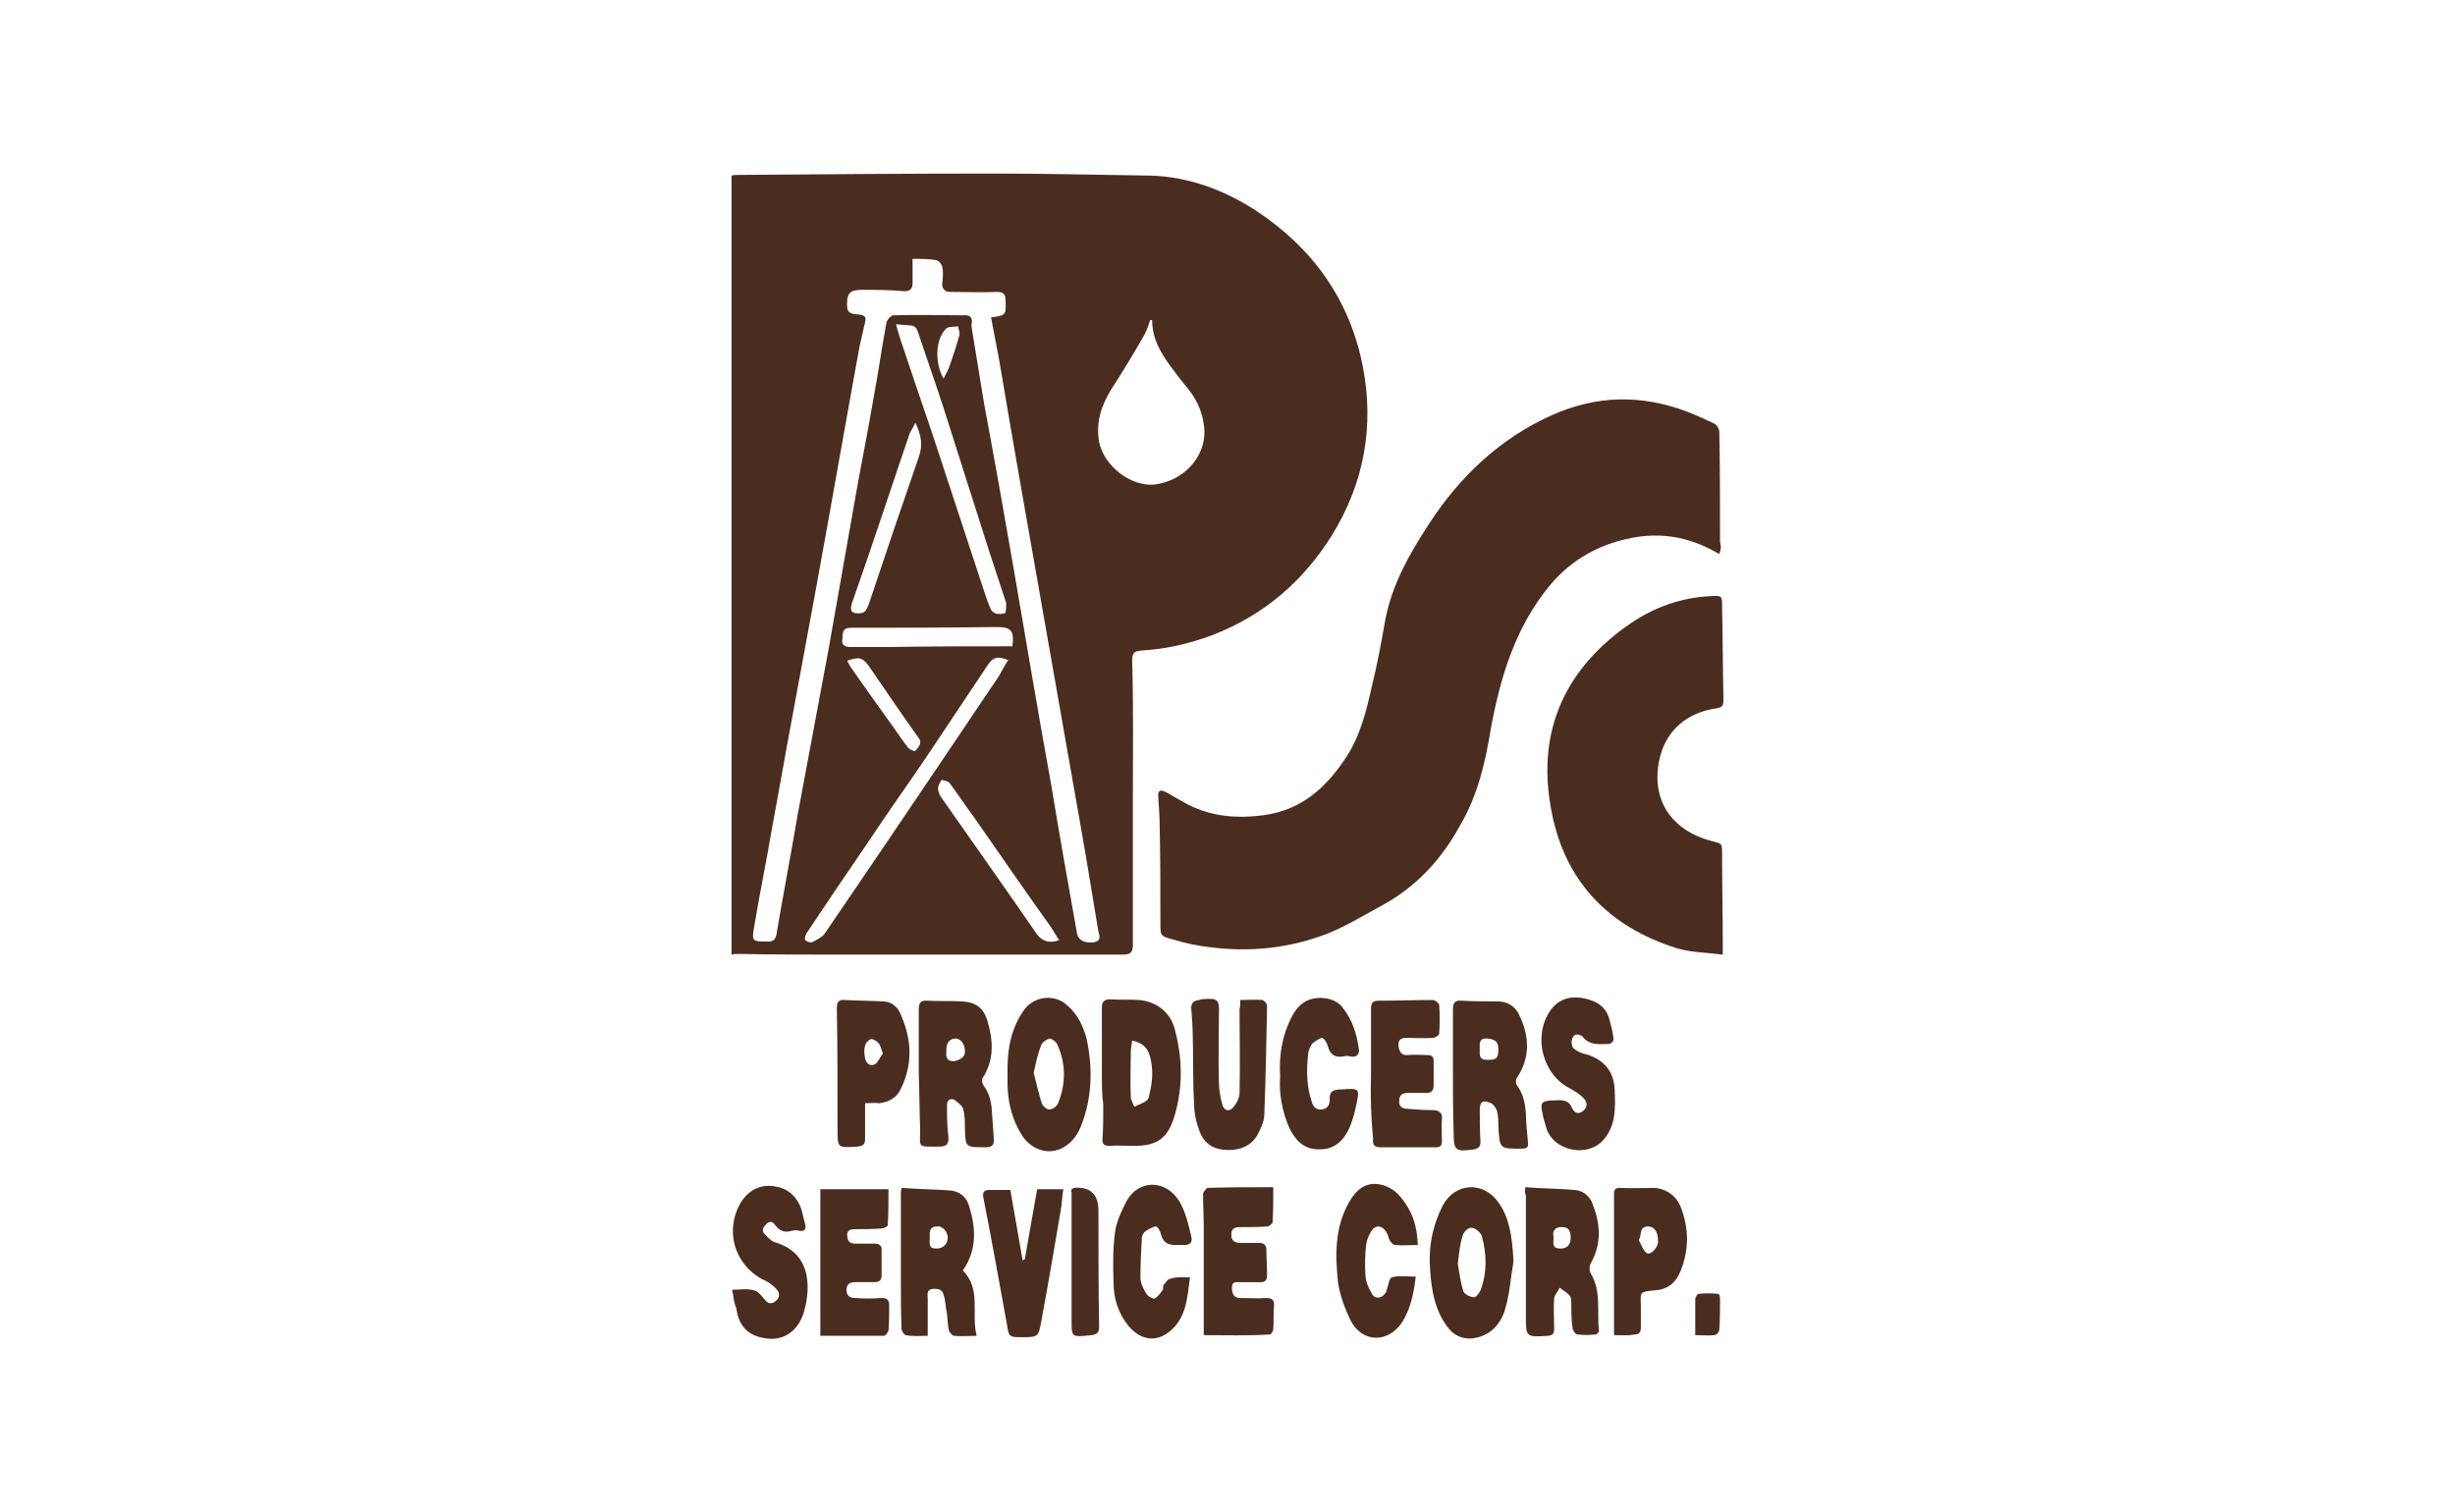 <?xml version="1.0" encoding="UTF-8"?> <svg xmlns="http://www.w3.org/2000/svg" width="198" height="122" viewBox="0 0 198 122" fill="none"><path d="M59 77.004V14.166C59.167 14.111 59.333 14.111 59.5 14.111C66.439 14.056 73.379 14 80.319 14C84.482 14 88.646 14.111 92.865 14.166C95.919 14.278 98.75 15.332 101.304 16.998C105.857 19.995 108.854 24.158 109.909 29.543C110.853 34.372 110.02 38.98 107.411 43.198C105.079 46.918 101.915 49.638 97.751 51.247C95.919 51.914 94.087 52.358 92.144 52.469C91.533 52.524 91.311 52.58 91.311 53.301C91.422 57.02 91.367 60.74 91.367 64.403C91.367 68.345 91.367 72.286 91.367 76.227C91.367 76.782 91.2 77.004 90.589 77.004C82.872 77.004 75.044 77.004 67.328 77.004C64.774 77.004 62.164 77.004 59.611 76.949C59.444 76.949 59.222 76.949 59 77.004ZM73.601 20.883C73.601 21.605 73.601 22.271 73.601 22.826C73.601 23.27 73.434 23.492 72.935 23.492C71.769 23.381 70.603 23.381 69.493 23.381C68.66 23.381 68.382 23.603 68.327 24.214C68.271 25.158 68.382 25.324 69.326 25.38C69.77 25.435 69.881 25.602 69.77 25.99C69.604 26.656 69.493 27.267 69.326 27.933C68.16 34.317 67.05 40.7 65.884 47.084C65.218 50.692 64.552 54.3 63.886 57.909C63.33 60.851 62.831 63.793 62.276 66.735C61.831 69.399 61.276 72.008 60.832 74.728C60.61 75.95 60.666 75.95 61.942 75.95C62.331 75.95 62.498 75.838 62.609 75.45C63.164 72.175 63.775 69.011 64.33 65.736C65.162 61.295 65.995 56.798 66.828 52.358C67.494 48.583 68.16 44.808 68.826 41.033C69.326 38.092 69.937 35.149 70.437 32.207C70.825 30.154 71.103 28.1 71.491 26.046C71.547 25.768 71.88 25.435 72.046 25.435C73.99 25.38 75.933 25.435 77.876 25.435C78.209 25.435 78.431 25.602 78.376 26.046C78.32 26.157 78.376 26.323 78.376 26.49C78.709 28.544 79.042 30.542 79.375 32.596C80.208 37.037 80.985 41.422 81.762 45.919C82.761 51.691 83.705 57.409 84.76 63.182C85.426 67.234 86.148 71.287 86.87 75.339C86.981 75.838 87.48 76.116 88.258 76.005C88.813 75.894 88.702 75.505 88.591 75.172C88.035 71.786 87.48 68.4 86.87 65.014C85.926 59.63 84.982 54.3 84.038 48.916C82.872 42.31 81.707 35.705 80.596 29.099C80.374 27.933 80.152 26.767 79.93 25.602C81.151 25.435 81.151 25.435 81.096 24.158C81.096 23.714 80.874 23.548 80.43 23.548C79.208 23.603 77.931 23.548 76.654 23.548C76.21 23.548 75.988 23.326 75.988 22.882C76.044 22.438 76.099 21.938 75.988 21.494C75.933 21.272 75.711 21.05 75.544 20.994C74.989 20.883 74.378 20.883 73.601 20.883ZM92.921 25.824C92.865 25.824 92.81 25.824 92.754 25.824C92.643 26.212 92.477 26.656 92.31 26.989C91.478 28.433 90.589 29.931 89.645 31.375C88.813 32.707 88.369 34.095 88.646 35.649C89.035 37.592 91.2 39.257 93.088 39.091C95.419 38.813 97.196 36.926 97.14 34.761C97.085 33.54 96.641 32.429 95.919 31.486C95.53 30.986 95.086 30.487 94.698 29.931C93.754 28.71 92.921 27.433 92.921 25.824ZM72.269 26.157C72.38 26.656 72.546 27.1 72.657 27.489C73.49 29.987 74.323 32.429 75.156 34.872C76.488 38.924 77.82 42.976 79.153 47.029C79.375 47.695 79.597 48.416 79.874 49.083C80.097 49.582 80.596 49.582 81.04 49.471C81.151 49.471 81.151 48.916 81.151 48.639C80.707 47.251 80.208 45.807 79.763 44.42C78.709 41.145 77.709 37.925 76.654 34.65C75.822 31.93 74.878 29.321 73.99 26.656C73.934 26.49 73.768 26.323 73.601 26.268C73.101 26.212 72.768 26.212 72.269 26.157ZM81.318 53.246C80.43 52.913 80.097 52.968 79.597 53.745C78.042 56.077 76.488 58.408 74.933 60.74C73.712 62.572 72.435 64.348 71.158 66.235C69.604 68.567 67.938 70.954 66.384 73.285C65.94 73.951 65.496 74.617 65.051 75.283C64.94 75.45 64.885 75.728 64.94 75.838C65.051 75.95 65.385 76.061 65.496 76.005C65.829 75.838 66.273 75.617 66.495 75.339C69.493 70.954 72.491 66.513 75.489 62.072C77.154 59.63 78.764 57.187 80.43 54.745C80.707 54.356 80.929 53.801 81.318 53.246ZM81.651 52.136C81.818 50.859 81.54 50.581 80.374 50.581C76.488 50.637 72.546 50.637 68.66 50.637C67.883 50.637 67.994 51.081 67.938 51.525C67.827 52.08 68.216 52.191 68.605 52.191C69.659 52.191 70.77 52.191 71.825 52.191C75.1 52.136 78.32 52.136 81.651 52.136ZM73.823 34.095C73.656 34.483 73.49 34.705 73.379 34.927C71.825 39.479 70.326 44.087 68.716 48.639C68.493 49.305 68.716 49.527 69.382 49.471C69.826 49.416 69.881 49.138 70.048 48.805C71.38 44.808 72.713 40.867 74.101 36.87C74.434 35.927 74.323 35.149 73.823 34.095ZM85.426 75.838C85.149 75.45 84.982 75.117 84.76 74.784C82.65 71.842 80.596 68.844 78.542 65.902C77.876 65.014 77.265 64.07 76.599 63.182C76.488 63.016 76.155 62.96 75.933 62.905C75.822 63.127 75.655 63.349 75.655 63.571C75.655 63.848 75.766 64.126 75.933 64.348C78.487 68.012 81.096 71.675 83.65 75.394C84.094 75.95 84.649 76.116 85.426 75.838ZM68.327 53.301C68.438 53.523 68.549 53.69 68.605 53.801C69.715 55.411 70.881 57.02 71.991 58.575C72.435 59.185 72.824 59.796 73.268 60.351C73.379 60.462 73.768 60.629 73.823 60.573C74.101 60.24 74.434 59.907 74.045 59.463C72.657 57.52 71.38 55.633 70.048 53.69C69.548 53.024 69.271 52.968 68.327 53.301ZM76.099 30.542C76.321 30.098 76.488 29.82 76.599 29.487C76.876 28.655 77.154 27.878 77.376 27.045C77.432 26.823 77.321 26.601 77.265 26.323C76.932 26.379 76.432 26.323 76.266 26.545C75.433 27.433 75.378 29.265 76.099 30.542Z" fill="#4A2D1F"></path><path d="M138.667 44.696C136.502 43.419 134.393 42.975 132.061 43.309C129.285 43.752 126.898 44.974 125.066 47.139C122.234 50.525 121.013 54.577 120.236 58.796C119.792 61.516 119.181 64.18 117.737 66.623C116.239 69.343 114.24 71.508 111.52 73.007C110.076 73.784 108.633 74.672 107.134 75.282C104.025 76.504 100.749 76.837 97.474 76.393C96.474 76.282 95.531 76.06 94.587 75.782C93.588 75.504 93.588 75.504 93.588 74.45C93.588 71.896 93.588 69.343 93.532 66.734C93.532 65.957 93.476 65.18 93.421 64.402C93.365 63.736 93.532 63.625 94.143 63.958C94.531 64.18 94.92 64.402 95.308 64.624C97.474 65.901 99.75 66.068 102.082 65.735C104.969 65.291 106.912 63.57 108.466 61.238C109.687 59.462 110.187 57.408 110.631 55.41C111.075 53.633 111.409 51.801 111.742 49.914C112.297 47.139 113.629 44.752 115.184 42.365C117.682 38.479 120.957 35.37 125.177 33.483C128.785 31.873 132.394 31.818 136.058 33.206C136.78 33.483 137.502 33.816 138.223 34.149C138.445 34.26 138.667 34.593 138.667 34.871C138.723 37.813 138.723 40.755 138.723 43.697C138.834 44.141 138.779 44.363 138.667 44.696Z" fill="#4A2D1F"></path><path d="M138.944 77.007C137.668 76.84 136.446 76.84 135.28 76.507C129.618 74.731 126.064 70.956 125.065 65.072C123.955 58.799 126.342 53.803 131.561 50.251C133.448 48.974 135.613 48.197 138.001 48.086C138.889 48.03 138.889 48.086 138.889 48.918C138.944 51.416 138.944 53.97 139 56.468C139 56.912 138.889 57.078 138.445 57.134C136.113 57.467 134.448 58.855 133.892 61.02C133.06 64.35 134.67 66.959 138.056 67.847C138.889 68.07 138.889 68.014 138.889 68.847C138.889 71.234 138.944 73.676 138.944 76.063C138.944 76.341 138.944 76.562 138.944 77.007Z" fill="#4A2D1F"></path><path d="M123.012 95.768C124.399 95.879 125.732 95.879 127.009 95.99C127.675 96.045 128.119 96.434 128.397 96.989C129.063 98.654 129.229 100.264 128.286 101.929C128.175 102.151 128.175 102.484 128.286 102.706C129.174 104.15 128.785 105.815 128.952 107.369C128.952 107.48 128.785 107.647 128.674 107.647C128.23 107.702 127.675 107.702 127.231 107.647C127.064 107.647 126.898 107.369 126.842 107.203C126.731 106.537 126.731 105.87 126.731 105.26C126.731 104.982 126.731 104.705 126.62 104.538C126.398 104.261 126.065 104.094 125.787 103.872C125.676 104.15 125.399 104.427 125.343 104.705C125.288 105.537 125.343 106.37 125.343 107.203C125.343 107.591 125.232 107.702 124.844 107.758C123.067 107.869 123.067 107.869 123.067 106.148C123.067 102.873 123.067 99.709 123.067 96.434C122.956 96.212 123.012 96.101 123.012 95.768ZM126.009 98.987C125.51 98.932 125.177 99.265 125.288 99.709C125.343 100.097 125.066 100.708 125.787 100.708C126.343 100.764 126.676 100.43 126.676 99.875C126.676 99.431 126.62 98.987 126.009 98.987Z" fill="#4A2D1F"></path><path d="M88.868 86.551C88.868 84.775 88.868 82.998 88.868 81.278C88.868 80.833 89.035 80.611 89.534 80.611C90.311 80.667 91.089 80.611 91.866 80.667C93.254 80.778 94.42 81.666 94.753 83.054C95.364 85.33 95.419 87.606 94.753 89.937C94.198 91.824 93.365 92.435 91.422 92.435C90.756 92.435 90.09 92.379 89.479 92.435C89.035 92.435 88.868 92.269 88.924 91.824C88.979 90.936 88.979 90.048 88.979 89.104C88.868 88.327 88.868 87.439 88.868 86.551ZM91.311 83.942C91.255 84.331 91.2 84.608 91.2 84.941C91.2 86.107 91.144 87.273 91.2 88.438C91.2 88.716 91.366 88.993 91.477 89.271C91.755 89.16 92.144 88.993 92.421 88.827C92.588 88.716 92.699 88.494 92.699 88.272C92.976 87.217 93.032 86.107 92.699 85.052C92.477 84.442 92.088 84.109 91.311 83.942Z" fill="#4A2D1F"></path><path d="M72.713 95.822C74.1 95.933 75.433 95.933 76.765 96.044C77.431 96.155 77.931 96.544 78.153 97.266C78.708 99.042 78.819 100.818 77.654 102.484C79.153 103.982 78.32 105.925 78.764 107.757C78.098 107.757 77.487 107.813 76.932 107.757C76.821 107.757 76.599 107.479 76.543 107.368C76.432 106.924 76.432 106.425 76.377 105.981C76.266 105.481 76.266 104.926 76.099 104.426C75.988 103.982 75.599 103.927 75.155 103.982C74.711 104.093 74.822 104.426 74.822 104.704C74.822 105.703 74.822 106.647 74.822 107.757C74.156 107.757 73.601 107.813 73.046 107.701C72.935 107.701 72.713 107.368 72.713 107.202C72.657 105.814 72.657 104.482 72.657 103.094C72.657 100.763 72.657 98.487 72.657 96.155C72.657 96.044 72.713 95.989 72.713 95.822ZM74.989 99.874C74.933 100.541 75.044 100.707 75.433 100.707C75.988 100.763 76.377 100.43 76.432 99.93C76.488 99.43 76.044 98.875 75.599 98.931C74.878 98.931 74.989 99.486 74.989 99.874Z" fill="#4A2D1F"></path><path d="M74.101 86.608C74.101 84.887 74.101 83.166 74.101 81.445C74.101 80.946 74.212 80.668 74.822 80.724C75.711 80.779 76.654 80.724 77.543 80.779C78.709 80.835 79.319 81.279 79.652 82.389C80.097 83.943 80.207 85.442 79.264 86.941C79.153 87.052 79.208 87.385 79.319 87.552C79.763 88.162 79.93 88.773 79.986 89.494C80.041 90.272 80.097 91.049 80.152 91.826C80.207 92.326 80.041 92.547 79.486 92.547C77.82 92.547 77.876 92.547 77.82 90.938C77.82 90.438 77.82 89.883 77.654 89.383C77.543 89.106 77.21 88.939 76.987 88.717C76.599 88.551 76.377 88.773 76.377 89.161C76.377 89.994 76.377 90.827 76.488 91.659C76.543 92.326 76.321 92.492 75.711 92.492C73.934 92.492 74.212 92.603 74.212 91.104C74.156 89.606 74.156 88.107 74.101 86.608C74.156 86.608 74.156 86.608 74.101 86.608ZM77.82 84.776C77.82 84.165 77.432 83.721 76.987 83.777C76.321 83.888 76.321 84.443 76.321 84.943C76.266 85.387 76.488 85.609 76.932 85.609C77.487 85.498 77.876 85.22 77.82 84.776Z" fill="#4A2D1F"></path><path d="M117.182 86.607C117.182 84.886 117.182 83.166 117.182 81.445C117.182 80.89 117.348 80.668 117.903 80.723C118.847 80.779 119.847 80.779 120.79 80.779C121.568 80.779 122.178 81.167 122.511 81.833C123.344 83.554 123.455 85.275 122.345 86.94C122.234 87.051 122.234 87.384 122.345 87.551C122.844 88.217 123.011 88.994 123.067 89.827C123.067 90.604 123.178 91.381 123.233 92.158C123.289 92.547 123.122 92.658 122.733 92.658C120.957 92.658 120.957 92.713 120.846 90.882C120.846 90.437 120.846 90.049 120.735 89.605C120.624 89.327 120.402 88.994 120.124 88.939C119.569 88.717 119.347 88.883 119.347 89.549C119.347 90.382 119.347 91.215 119.402 92.047C119.402 92.491 119.291 92.602 118.903 92.713C117.348 92.935 117.237 92.824 117.237 91.27C117.182 89.549 117.182 88.05 117.182 86.607ZM119.347 84.664C119.347 85.053 119.236 85.497 119.958 85.497C120.679 85.497 120.846 85.386 120.846 84.664C120.846 83.998 120.568 83.832 119.958 83.776C119.236 83.721 119.347 84.22 119.347 84.664Z" fill="#4A2D1F"></path><path d="M81.262 86.885C81.206 84.942 81.428 83.055 82.65 81.39C83.483 80.335 85.093 80.168 86.092 81.112C86.925 81.834 87.369 82.777 87.646 83.832C88.146 86.219 88.091 88.606 87.147 90.937C86.481 92.492 85.037 93.269 83.649 92.658C83.15 92.436 82.65 91.992 82.372 91.492C81.484 90.049 81.206 88.495 81.262 86.885ZM83.372 86.552C83.594 87.385 83.76 88.217 84.038 89.05C84.149 89.272 84.426 89.494 84.648 89.494C84.871 89.494 85.204 89.272 85.315 89.05C85.981 87.44 85.981 85.775 85.259 84.221C85.148 83.999 84.815 83.776 84.648 83.776C84.426 83.832 84.093 84.054 83.982 84.276C83.705 84.998 83.538 85.719 83.372 86.552Z" fill="#4A2D1F"></path><path d="M97.085 107.702C97.085 104.76 97.085 101.874 97.085 99.043C97.085 98.154 97.029 97.266 97.029 96.323C97.029 96.156 97.307 95.823 97.418 95.823C99.139 95.768 100.86 95.768 102.692 95.768C102.692 96.711 102.692 97.655 102.636 98.599C102.636 98.71 102.359 98.932 102.192 98.932C101.526 98.987 100.804 98.987 100.083 98.987C99.638 98.987 99.305 99.043 99.305 99.598C99.305 100.153 99.638 100.264 100.138 100.264C100.582 100.264 101.137 100.264 101.582 100.264C101.97 100.264 102.137 100.486 102.137 100.819C102.137 101.485 102.192 102.207 102.192 102.873C102.192 103.261 102.026 103.428 101.693 103.428C101.137 103.428 100.582 103.428 100.027 103.428C99.638 103.428 99.361 103.372 99.361 103.872C99.361 104.316 99.472 104.705 100.027 104.705C100.693 104.705 101.415 104.76 102.137 104.705C102.581 104.705 102.803 104.871 102.747 105.371C102.692 105.981 102.747 106.592 102.692 107.203C102.692 107.369 102.525 107.647 102.414 107.647C100.638 107.758 98.917 107.702 97.085 107.702Z" fill="#4A2D1F"></path><path d="M122.068 101.762C121.845 102.983 121.79 104.149 121.457 105.37C121.179 106.536 120.458 107.535 119.236 107.868C118.237 108.145 117.349 107.868 116.738 107.035C115.739 105.703 115.461 104.149 115.35 102.539C115.183 100.651 115.516 98.931 116.349 97.265C117.349 95.378 119.625 95.267 120.846 96.988C121.679 98.153 121.956 99.541 122.068 101.762ZM117.571 101.928C117.682 102.594 117.793 103.427 118.015 104.149C118.126 104.426 118.514 104.593 118.848 104.648C119.014 104.704 119.292 104.315 119.403 104.093C119.958 102.65 119.902 101.151 119.514 99.708C119.403 99.43 119.014 99.042 118.681 99.042C118.459 98.986 118.015 99.375 117.959 99.708C117.737 100.374 117.682 101.096 117.571 101.928Z" fill="#4A2D1F"></path><path d="M66.162 107.757V95.934H71.658C71.658 96.877 71.658 97.821 71.603 98.82C71.603 98.931 71.269 99.098 71.103 99.098C70.381 99.153 69.659 99.153 68.938 99.153C68.66 99.153 68.327 99.209 68.327 99.597C68.327 99.986 68.438 100.319 68.938 100.319C69.437 100.319 69.937 100.319 70.492 100.319C70.936 100.319 71.159 100.485 71.103 100.93C71.103 101.596 71.103 102.262 71.103 102.872C71.103 103.316 70.881 103.427 70.492 103.427C69.993 103.427 69.493 103.427 68.938 103.427C68.549 103.427 68.272 103.594 68.272 104.038C68.272 104.482 68.494 104.704 68.938 104.704C69.659 104.76 70.381 104.76 71.103 104.704C71.547 104.704 71.714 104.871 71.714 105.259C71.714 105.925 71.714 106.647 71.658 107.313C71.658 107.424 71.436 107.702 71.325 107.757C69.604 107.757 67.883 107.757 66.162 107.757Z" fill="#4A2D1F"></path><path d="M110.575 86.608C110.575 84.831 110.575 83.055 110.575 81.334C110.575 80.89 110.742 80.724 111.186 80.724C112.629 80.724 114.128 80.668 115.572 80.668C115.738 80.668 116.072 80.945 116.072 81.056C116.127 81.834 116.127 82.611 116.072 83.388C116.072 83.499 115.794 83.665 115.627 83.721C114.906 83.776 114.184 83.721 113.462 83.721C113.018 83.721 112.741 83.832 112.796 84.387C112.852 84.831 113.018 85.164 113.573 85.109C114.073 85.053 114.573 85.109 115.128 85.109C115.461 85.109 115.627 85.22 115.627 85.608C115.627 86.275 115.627 86.941 115.627 87.551C115.627 87.94 115.461 88.162 115.072 88.162C114.573 88.162 114.017 88.162 113.518 88.162C113.129 88.162 112.852 88.328 112.852 88.772C112.796 89.217 113.074 89.439 113.462 89.439C114.128 89.494 114.85 89.55 115.516 89.55C116.016 89.55 116.349 89.716 116.294 90.271C116.238 90.882 116.294 91.493 116.294 92.048C116.294 92.381 116.183 92.547 115.849 92.547C114.351 92.547 112.796 92.547 111.297 92.547C110.853 92.547 110.686 92.325 110.742 91.881C110.575 90.16 110.52 88.384 110.575 86.608Z" fill="#4A2D1F"></path><path d="M100.027 80.667C100.693 80.667 101.248 80.612 101.803 80.667C101.914 80.667 102.192 80.945 102.192 81.111C102.136 83.998 102.081 86.995 101.97 89.882C101.97 90.381 101.748 90.881 101.526 91.325C101.082 92.324 100.193 92.768 99.083 92.768C97.973 92.768 97.14 92.324 96.751 91.269C96.474 90.548 96.307 89.771 96.307 89.049C96.196 87.217 96.252 85.385 96.196 83.554C96.196 82.888 96.141 82.166 96.085 81.444C96.03 81 96.196 80.722 96.696 80.667C96.751 80.667 96.807 80.667 96.862 80.612C98.25 80.501 98.361 80.556 98.306 81.944C98.306 83.72 98.25 85.441 98.306 87.217C98.306 87.883 98.417 88.494 98.583 89.105C98.694 89.549 99.083 89.715 99.416 89.382C99.694 89.049 99.971 88.605 99.971 88.161C100.027 85.941 99.971 83.665 99.971 81.444C100.027 81.222 100.027 80.945 100.027 80.667Z" fill="#4A2D1F"></path><path d="M125.343 88.771C126.009 88.716 126.509 88.716 126.787 89.382C126.953 89.715 127.231 89.937 127.619 89.66C128.008 89.382 128.063 88.993 127.786 88.66C127.508 88.327 127.064 88.05 126.676 87.828C124.399 86.718 123.622 83.609 125.01 81.555C125.621 80.667 126.509 80.334 127.564 80.5C128.563 80.667 129.451 81.055 129.784 82.166C129.896 82.61 130.062 83.165 130.118 83.665C130.173 83.998 130.007 84.22 129.618 84.22C128.952 84.22 128.23 84.331 127.675 83.665C127.564 83.498 127.175 83.387 127.009 83.498C126.676 83.72 126.676 84.386 126.953 84.608C127.231 84.83 127.619 84.997 127.952 85.052C129.396 85.496 130.173 86.44 130.229 87.939C130.284 89.438 130.34 90.936 129.174 92.102C127.841 93.379 125.288 92.768 124.732 91.047C124.621 90.603 124.455 90.215 124.399 89.771C124.233 88.993 124.288 88.827 125.121 88.771C125.177 88.771 125.288 88.771 125.343 88.771Z" fill="#4A2D1F"></path><path d="M59.055 104.038C59.721 104.038 60.277 103.927 60.832 104.094C61.109 104.149 61.387 104.482 61.609 104.76C61.831 105.038 62.053 105.26 62.442 105.038C62.886 104.76 62.941 104.371 62.664 104.038C62.386 103.705 61.942 103.372 61.498 103.206C59.222 101.984 58.444 99.264 59.721 97.044C60.221 96.211 60.998 95.656 62.053 95.656C63.163 95.712 63.996 96.156 64.496 97.21C64.718 97.655 64.773 98.21 64.94 98.765C65.051 99.209 64.829 99.375 64.385 99.264C64.163 99.209 63.941 99.264 63.719 99.32C63.219 99.431 62.886 99.264 62.553 98.876C62.386 98.598 62.164 98.432 61.831 98.709C61.553 98.987 61.387 99.264 61.664 99.542C61.942 99.82 62.164 100.097 62.497 100.208C65.107 100.985 65.384 103.206 64.996 105.204C64.94 105.426 64.885 105.648 64.829 105.87C64.385 107.313 63.275 108.146 61.887 107.98C60.554 107.813 59.61 107.202 59.388 105.537C59.166 105.038 59.166 104.593 59.055 104.038Z" fill="#4A2D1F"></path><path d="M130.173 107.701C130.173 103.871 130.173 100.097 130.173 96.322C130.173 95.933 130.284 95.822 130.673 95.822C131.561 95.878 132.449 95.822 133.393 95.822C134.392 95.878 135.225 96.488 135.558 97.377C136.224 99.097 136.224 100.818 135.558 102.484C135.169 103.483 134.503 104.038 133.393 104.093C132.283 104.204 132.283 104.204 132.338 105.259C132.338 105.87 132.338 106.48 132.338 107.091C132.338 107.479 132.171 107.646 131.838 107.646C131.339 107.757 130.839 107.701 130.173 107.701ZM132.171 100.041C132.394 100.43 132.505 100.874 132.838 101.096C133.115 101.262 133.726 100.652 133.726 100.152C133.726 99.375 133.448 98.931 132.893 98.931C132.171 98.986 132.449 99.541 132.171 100.041Z" fill="#4A2D1F"></path><path d="M69.77 88.994C69.77 89.993 69.77 90.937 69.77 91.88C69.77 92.324 69.603 92.435 69.159 92.491C67.494 92.602 67.549 92.602 67.549 90.937C67.549 87.717 67.549 84.553 67.494 81.333C67.494 80.889 67.605 80.612 68.104 80.667C69.104 80.723 70.159 80.723 71.158 80.778C71.991 80.778 72.49 81.333 72.712 81.999C73.545 83.942 73.601 85.885 72.657 87.828C72.324 88.55 71.713 88.883 70.936 88.994C70.603 88.938 70.159 88.994 69.77 88.994ZM71.213 84.997C71.102 84.664 70.991 84.331 70.88 84.164C70.714 83.998 70.436 83.776 70.214 83.831C70.047 83.887 69.77 84.164 69.77 84.386C69.659 84.664 69.714 85.052 69.77 85.386C69.881 85.83 70.214 86.052 70.603 85.83C70.88 85.608 70.991 85.219 71.213 84.997Z" fill="#4A2D1F"></path><path d="M103.247 86.829C103.136 85.109 103.413 83.554 104.135 82.111C104.635 81.112 105.356 80.446 106.633 80.501C107.41 80.557 108.021 80.834 108.41 81.445C109.076 82.333 109.409 83.388 109.576 84.498C109.687 84.998 109.465 85.331 108.909 85.22C108.743 85.164 108.521 85.164 108.354 85.22C107.633 85.331 107.244 85.053 107.077 84.332C107.022 84.109 106.744 83.721 106.633 83.721C106.356 83.776 106.078 83.998 105.856 84.165C105.689 84.387 105.578 84.609 105.523 84.887C105.356 86.219 105.356 87.607 105.8 88.883C105.912 89.327 106.189 89.549 106.633 89.494C107.077 89.438 107.244 89.105 107.244 88.717C107.188 88.051 107.522 87.884 108.132 87.884C109.687 87.773 109.687 87.773 109.354 89.272C109.243 89.827 109.076 90.382 108.854 90.937C108.41 91.936 107.688 92.713 106.467 92.713C105.19 92.769 104.468 91.992 103.968 90.937C103.413 89.66 103.136 88.217 103.247 86.829Z" fill="#4A2D1F"></path><path d="M114.351 100.43C113.684 100.43 113.129 100.485 112.519 100.43C112.352 100.43 112.185 100.208 112.074 100.041C111.963 99.819 111.963 99.597 111.797 99.375C111.519 98.875 110.964 98.764 110.631 99.264C110.409 99.597 110.242 99.986 110.187 100.374C110.076 101.207 110.076 102.15 110.131 102.983C110.187 103.483 110.409 103.982 110.687 104.426C110.909 104.815 111.464 104.704 111.686 104.371C111.741 104.315 111.797 104.26 111.797 104.204C111.963 103.76 112.019 103.15 112.241 103.039C112.852 102.872 113.462 102.983 114.184 102.983C114.018 104.315 113.795 105.481 113.129 106.591C112.019 108.368 109.854 108.368 108.91 106.48C108.466 105.537 108.077 104.537 107.911 103.427C107.689 101.262 107.633 99.042 108.799 96.988C109.354 95.989 110.131 95.323 111.297 95.545C111.852 95.656 112.463 95.989 112.796 96.377C113.962 97.654 114.295 98.986 114.351 100.43Z" fill="#4A2D1F"></path><path d="M95.975 103.038C95.752 104.703 95.697 106.313 94.309 107.423C93.199 108.311 91.977 108.089 91.034 106.979C90.201 105.98 89.812 104.758 89.812 103.482C89.757 102.094 89.757 100.762 89.923 99.429C90.034 98.597 90.367 97.875 90.756 97.098C91.644 95.155 94.031 94.989 95.197 97.043C95.641 97.875 95.864 98.819 96.086 99.763C96.197 100.207 95.975 100.429 95.53 100.429C95.253 100.429 94.92 100.429 94.642 100.429C94.142 100.373 93.809 100.207 93.643 99.596C93.587 99.318 93.365 98.93 93.199 98.93C92.921 98.985 92.532 99.207 92.31 99.374C92.199 99.485 92.088 99.707 92.088 99.874C92.033 100.928 91.977 102.038 91.977 103.093C91.977 103.482 92.199 103.926 92.421 104.314C92.532 104.536 92.921 104.758 93.088 104.758C93.365 104.647 93.532 104.37 93.754 104.092C93.865 103.981 93.754 103.704 93.865 103.648C94.031 103.426 94.198 103.149 94.42 103.149C94.864 102.982 95.419 103.038 95.975 103.038Z" fill="#4A2D1F"></path><path d="M82.65 101.596C82.983 99.708 83.316 97.765 83.649 95.934H85.759C85.648 96.544 85.648 97.155 85.537 97.71C85.037 100.652 84.538 103.594 83.982 106.592C83.76 107.813 83.705 107.868 82.484 107.868C81.373 107.868 81.373 107.868 81.207 106.814C80.596 103.427 79.985 100.041 79.319 96.655C79.208 96.156 79.374 95.989 79.819 95.989C80.318 95.989 80.874 95.989 81.484 95.989C81.817 97.932 82.15 99.819 82.484 101.707C82.539 101.596 82.594 101.596 82.65 101.596Z" fill="#4A2D1F"></path><path d="M86.425 95.932C86.537 95.877 86.537 95.877 86.592 95.821C87.924 95.71 88.591 96.321 88.591 97.653C88.591 100.762 88.591 103.87 88.646 107.034C88.646 107.479 88.48 107.645 88.035 107.701C86.37 107.867 86.425 107.923 86.425 106.313C86.425 102.927 86.425 99.596 86.425 96.21C86.37 96.099 86.425 95.988 86.425 95.932Z" fill="#4A2D1F"></path><path d="M136.724 107.7C136.724 106.701 136.724 105.758 136.724 104.814C136.724 104.647 136.891 104.37 137.002 104.37C137.501 104.314 138.001 104.314 138.556 104.37C138.667 104.37 138.723 104.592 138.723 104.703C138.723 105.535 138.723 106.424 138.667 107.256C138.667 107.423 138.445 107.7 138.279 107.7C137.834 107.756 137.335 107.7 136.724 107.7Z" fill="#4A2D1F"></path></svg> 
